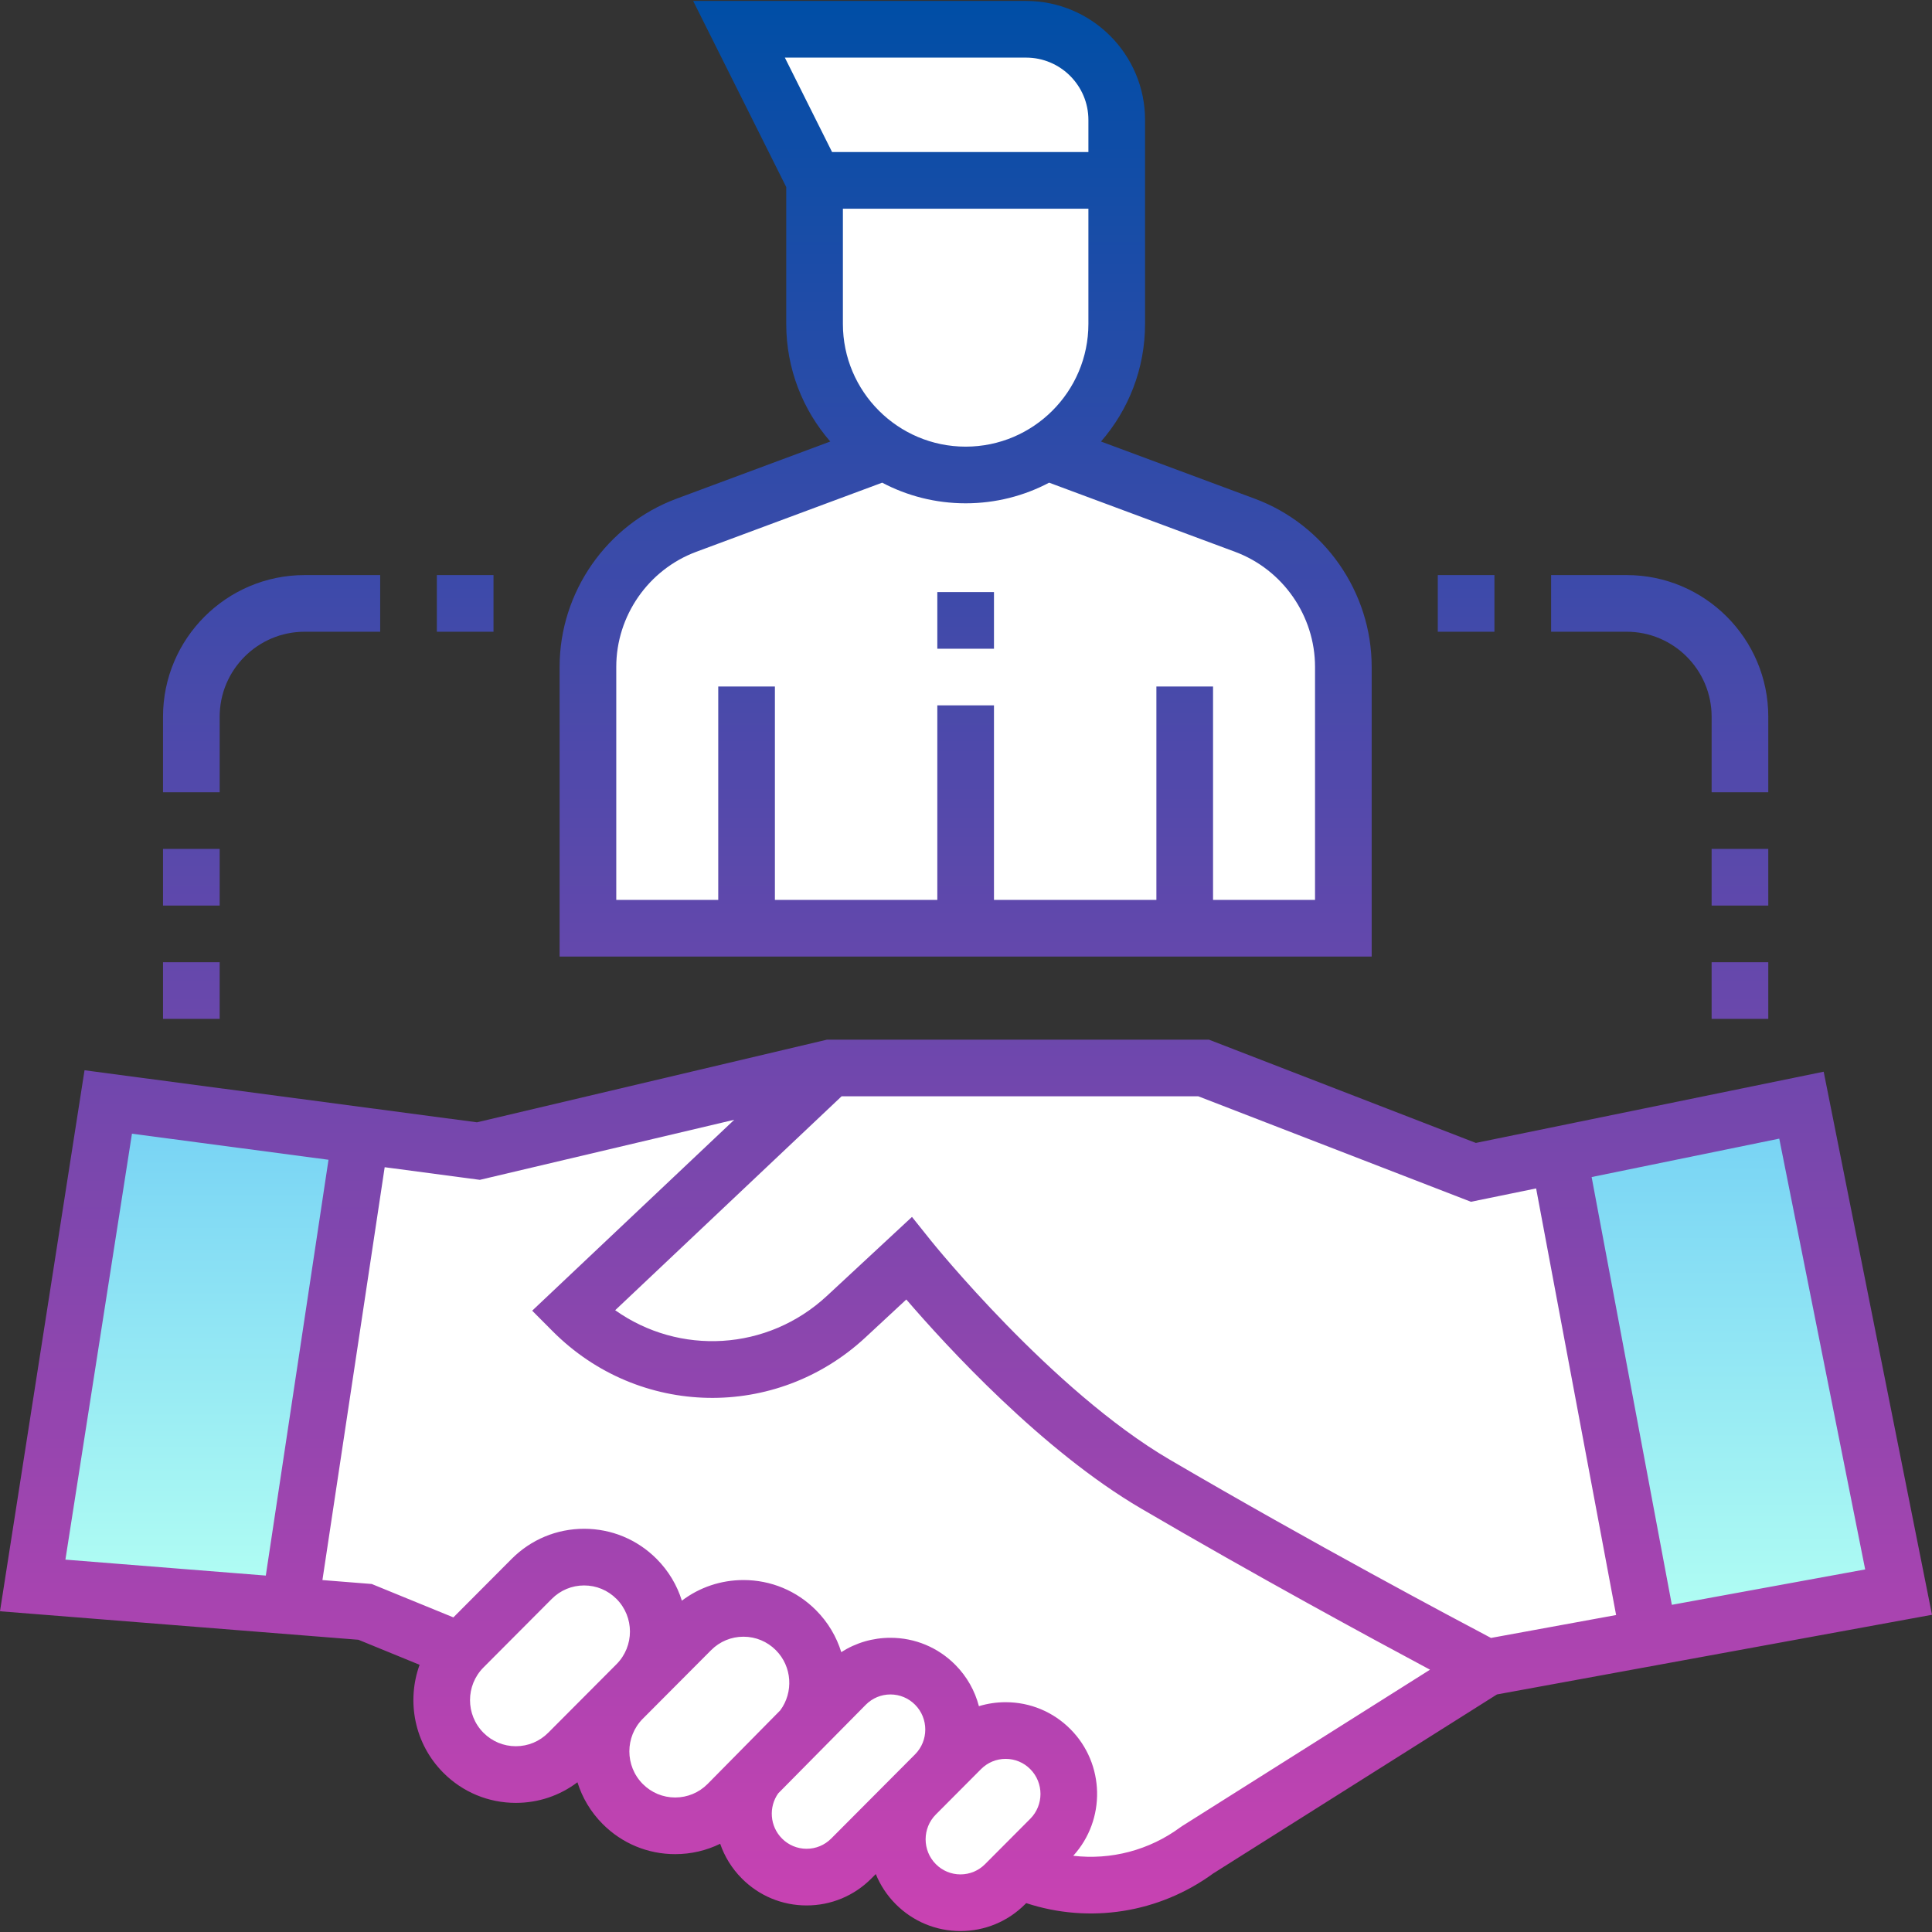 <svg id="Capa_1" enable-background="new 0 0 511.504 511.504" height="512" viewBox="0 0 511.504 511.504" width="512" xmlns="http://www.w3.org/2000/svg" xmlns:xlink="http://www.w3.org/1999/xlink"><rect x="0" y="0" width="511.504" height="511.504" fill="#333333" stroke="none"/><linearGradient id="lg1"><stop offset="0" stop-color="#75d1f4"/><stop offset="1" stop-color="#b3fff3"/></linearGradient><linearGradient id="SVGID_1_" gradientUnits="userSpaceOnUse" x1="457.66" x2="457.66" xlink:href="#lg1" y1="292.597" y2="433.605"/><linearGradient id="SVGID_2_" gradientUnits="userSpaceOnUse" x1="52.093" x2="52.093" xlink:href="#lg1" y1="291.752" y2="425.168"/><linearGradient id="SVGID_3_" gradientUnits="userSpaceOnUse" x1="255.752" x2="255.752" y1=".252" y2="511.252"><stop offset="0" stop-color="#004ea6"/><stop offset="1" stop-color="#ca42b2"/></linearGradient><g><path d="m476.948 292.597-64.288 13.165 23.971 127.843 66.028-12.089z" fill="url(#SVGID_1_)"/><path d="m412.66 305.761-22.573 4.623-71.422-27.632h-98.835l-93.172 22-31.131-4.13-18.78 124.546 19.912 1.584 25.202 10.31.019.008c-6.829 7.74-6.574 19.568.807 26.977 7.668 7.697 20.099 7.697 27.767 0l11.29-11.333.557.219c-4.965 7.641-4.111 17.979 2.572 24.687 7.668 7.697 20.099 7.697 27.767 0l7.769-7.798c-5.166 6.588-4.734 16.157 1.319 22.233 6.531 6.556 17.12 6.556 23.65 0l10.291-10.33 2.459.965c-1.461 5.583-.028 11.771 4.332 16.146 6.531 6.556 17.12 6.556 23.65 0l3.7-3.714.002.001 3.26 1.28c14.81 5.22 31.24 2.75 43.89-6.59l76.59-48.32 43.081-7.887z" fill="#fff"/><path d="m28.659 291.752-20 128 68.088 5.416 18.78-124.545z" fill="url(#SVGID_2_)"/><g fill="#fff"><path d="m155.659 245.752v-69.197c0-16.715 10.393-31.668 26.06-37.493l51.94-19.311h44l51.94 19.311c15.667 5.825 26.06 20.778 26.06 37.493v69.197z"/><path d="m215.659 85.752c0 22.091 17.909 40 40 40 22.091 0 40-17.909 40-40v-38h-80z"/><path d="m271.659 7.752h-76l20 40h80v-16c0-13.255-10.745-24-24-24z"/></g><path d="m254.285 511.252c-6.476 0-12.562-2.53-17.139-7.124-2.34-2.349-4.1-5.063-5.278-7.962l-1.177 1.181c-4.576 4.594-10.663 7.124-17.139 7.124-6.476 0-12.562-2.53-17.138-7.124-2.671-2.681-4.585-5.839-5.743-9.202-3.663 1.797-7.715 2.747-11.914 2.747-7.253 0-14.071-2.834-19.197-7.979-3.188-3.201-5.414-7.006-6.678-11.053-4.677 3.543-10.347 5.459-16.312 5.459 0 0 0 0-.001 0-7.253 0-14.07-2.834-19.196-7.979-7.685-7.714-9.779-18.948-6.281-28.58l-16.192-6.624-94.9-7.549 22.38-143.233 103.897 13.782 92.679-21.884h101.11l70.674 27.343 92.088-18.858 28.676 143.784-115.178 21.088-75.141 47.405c-14.317 10.459-32.712 13.354-49.492 7.843l-.271.271c-4.576 4.594-10.662 7.124-17.137 7.124zm11.964-45.586c-2.458 0-4.771.963-6.512 2.71l-11.965 12.012c-3.613 3.627-3.613 9.527 0 13.154 1.741 1.747 4.054 2.71 6.513 2.71 2.458 0 4.771-.963 6.511-2.71l11.966-12.011c3.612-3.627 3.612-9.528-.001-13.155-1.741-1.747-4.053-2.71-6.512-2.71zm17.897 25.657c9.948 1.172 20.102-1.447 28.359-7.544l.453-.31 65.642-41.412c-15.951-8.525-46.28-24.977-76.509-42.677-26.193-15.338-51.527-42.992-62.142-55.337l-10.813 10.041c-23.65 21.96-60.022 21.251-82.804-1.618l-5.435-5.456 53.5-50.547-67.358 15.905-25.194-3.342-16.482 109.304 13.055 1.038 21.615 8.843 15.421-15.479c5.126-5.146 11.944-7.98 19.197-7.98 7.253.001 14.07 2.835 19.196 7.98 3.188 3.2 5.414 7.005 6.678 11.051 4.677-3.542 10.347-5.459 16.311-5.459 7.253 0 14.071 2.834 19.197 7.979 3.203 3.216 5.435 7.041 6.695 11.108 3.853-2.472 8.335-3.797 13.021-3.797 6.476 0 12.562 2.53 17.138 7.124 3.136 3.147 5.229 6.953 6.279 10.978 2.266-.69 4.646-1.049 7.081-1.049 6.476 0 12.562 2.53 17.14 7.124 9.169 9.203 9.421 24.02.759 33.532zm-78.111-16.524c-2.569 3.631-2.234 8.71 1.005 11.962 1.741 1.747 4.054 2.71 6.512 2.71s4.771-.963 6.512-2.71l22.197-22.282c3.613-3.627 3.613-9.528 0-13.155-1.741-1.747-4.054-2.71-6.512-2.71s-4.771.963-6.513 2.71zm-9.198-41.476c-3.236 0-6.279 1.267-8.57 3.565l-18.081 18.15c-4.748 4.766-4.748 12.521 0 17.287 2.291 2.299 5.334 3.565 8.57 3.565s6.279-1.267 8.57-3.565l19.249-19.507c3.542-4.782 3.153-11.594-1.167-15.931-2.291-2.297-5.335-3.564-8.571-3.564zm-42.186-13.572c-3.236 0-6.279 1.267-8.57 3.566l-18.081 18.15c-4.748 4.767-4.748 12.521 0 17.287 2.291 2.3 5.334 3.565 8.57 3.565 3.236.001 6.279-1.266 8.57-3.565l18.081-18.149c4.748-4.767 4.749-12.521 0-17.286-2.291-2.301-5.334-3.567-8.57-3.568zm86.797-97.569 5.045 6.305c.315.395 31.915 39.644 63.178 57.95 37.688 22.068 75.546 42.187 85.074 47.212l33.126-6.064-21.178-112.945-17.258 3.534-72.17-27.921h-94.452l-59.942 56.633c16.958 12.024 40.288 10.851 56.058-3.793zm179.943-10.553 21.235 113.253 51.187-9.371-22.746-114.054zm-404.073 101.288 53.055 4.221 16.6-110.085-52.036-6.902zm450.841-143.165h-15v-15h15zm-410 0h-15v-15h15zm305-16.5h-215v-76.696c0-19.748 12.437-37.641 30.947-44.523l40.715-15.137c-7.26-8.345-11.662-19.24-11.662-31.144v-36.229l-24.636-49.271h88.135c17.369 0 31.5 14.131 31.5 31.5v54c0 11.903-4.402 22.799-11.662 31.144l40.715 15.137c18.511 6.883 30.947 24.775 30.947 44.523v76.696zm-42-15h27v-61.696c0-13.512-8.51-25.754-21.175-30.463l-49.226-18.302c-6.604 3.486-14.126 5.461-22.1 5.461s-15.495-1.975-22.1-5.461l-49.226 18.302c-12.665 4.709-21.174 16.951-21.174 30.463v61.696h27v-56.5h15v56.5h43v-51.5h15v51.5h43v-56.5h15v56.5zm-98-183v30.5c0 17.921 14.58 32.5 32.5 32.5 17.921 0 32.5-14.579 32.5-32.5v-30.5zm-2.865-15h67.865v-8.5c0-9.099-7.401-16.5-16.5-16.5h-63.865zm247.865 199.5h-15v-15h15zm-410 0h-15v-15h15zm410-30h-15v-20c0-12.406-10.094-22.5-22.5-22.5h-20v-15h20c20.678 0 37.5 16.822 37.5 37.5zm-410 0h-15v-20c0-20.678 16.822-37.5 37.5-37.5h20v15h-20c-12.407 0-22.5 10.094-22.5 22.5zm205-38h-15v-15h15zm132.5-4.5h-15v-15h15zm-265 0h-15v-15h15z" fill="url(#SVGID_3_)"/></g></svg>